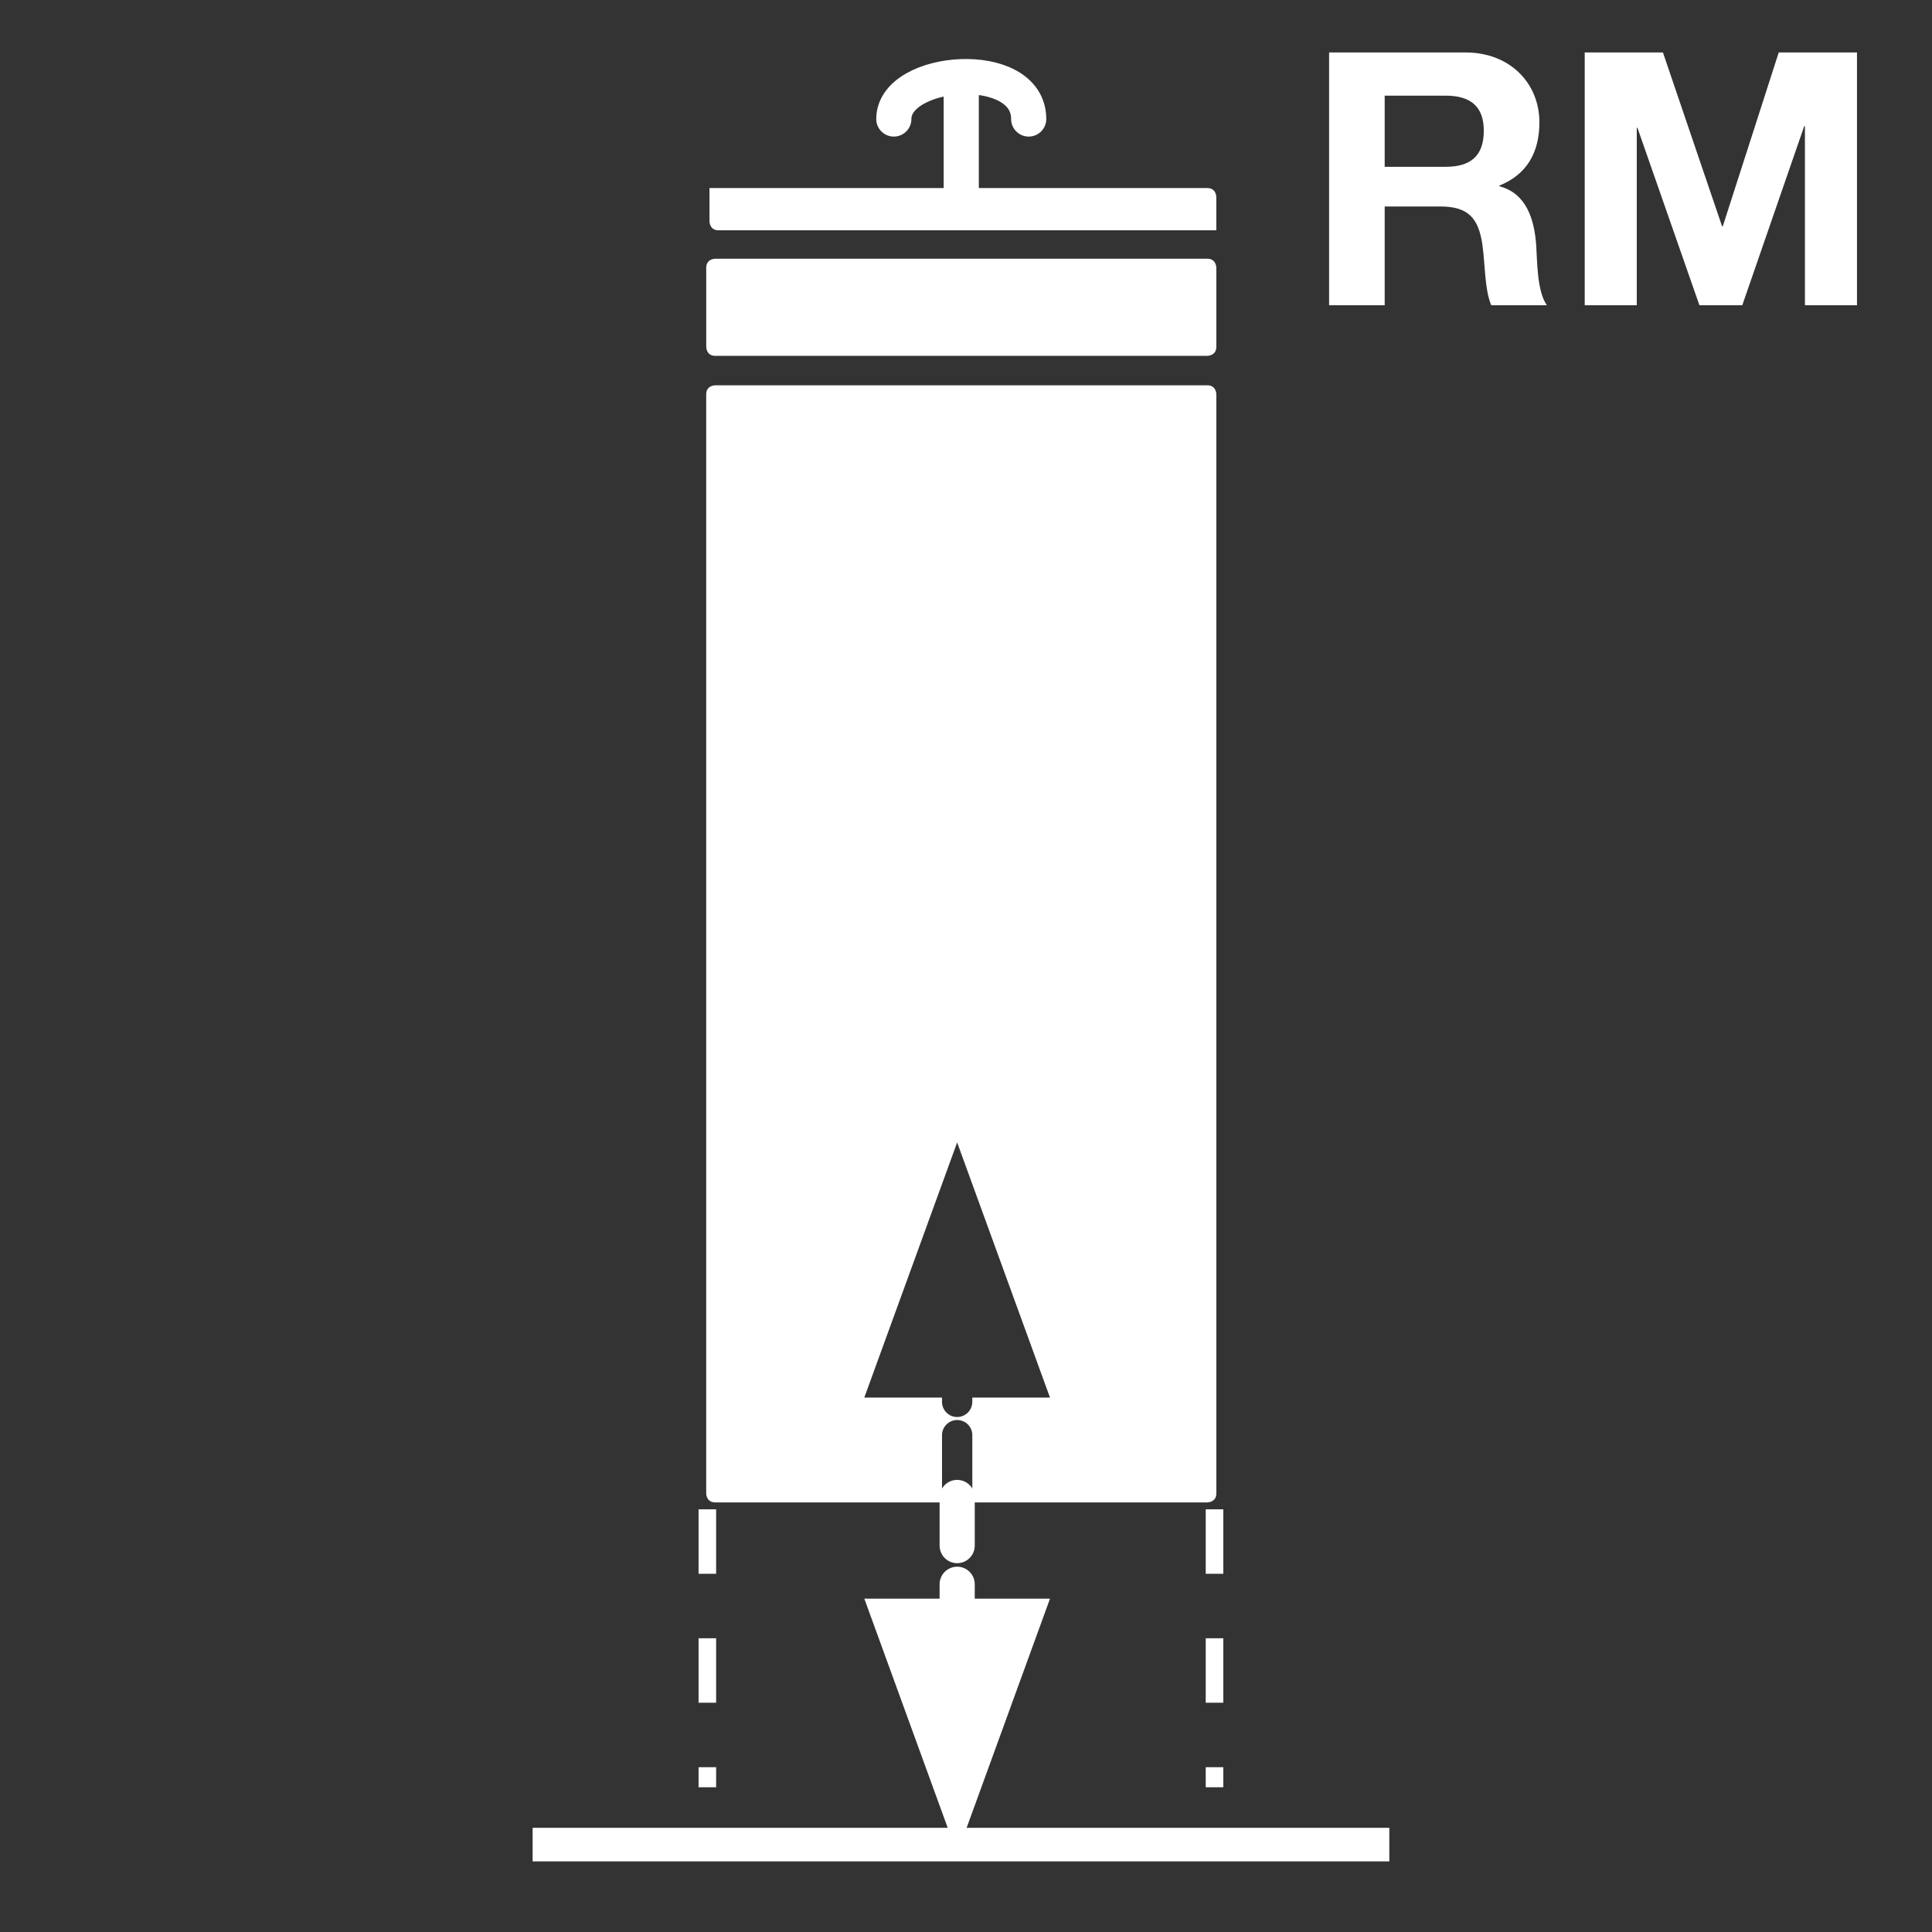 <?xml version="1.0" encoding="UTF-8"?>
<svg id="Livello_1" xmlns="http://www.w3.org/2000/svg" version="1.1" viewBox="0 0 100 100">
  <rect x="0" y="0" width="100" height="100" fill="#333333" stroke="none"/>
  <!-- Generator: Adobe Illustrator 29.2.0, SVG Export Plug-In . SVG Version: 2.1.0 Build 108)  -->
  <path d="M62.957,17.953v-4.096s0-.466-.466-.466h-25.471s-.466,0-.466.466v4.096s0,.466.466.466h25.471s.466,0,.466-.466" fill="#fff"/>
  <path d="M62.956,10.197s0-.463-.463-.463h-25.77v1.723s0,.463.463.463h25.77v-1.723ZM36.723,11.881h26.233M36.723,9.735h26.233" fill="#fff"/>
  <line x1="49.543" y1="85.82" x2="49.543" y2="77.508" fill="none" stroke="#fff" stroke-dasharray="3.819 2.001" stroke-linecap="round" stroke-linejoin="round" stroke-width="1.819"/>
  <polygon points="49.543 95.952 54.348 82.746 44.737 82.746 49.543 95.952" fill="#fff"/>
  <path d="M62.494,19.944h-25.478s-.463,0-.463.463v56.895s0,.462.463.462h11.781c-.015-.061-.038-.12-.038-.187v-3.293c0-.433.351-.784.784-.784s.784.351.784.784v3.293c0,.066-.022.125-.038.187h12.205s.463,0,.463-.462V20.406s0-.463-.463-.463ZM50.326,72.339v.221c0,.433-.351.784-.784.784s-.784-.351-.784-.784v-.221h-4.022l4.806-13.206,4.806,13.206h-4.022Z" fill="#fff"/>
  <line x1="49.754" y1="4.329" x2="49.754" y2="9.989" fill="none" stroke="#fff" stroke-width="1.819"/>
  <path d="M53.245,6.16c0-3.187-6.981-2.658-6.981,0" fill="none" stroke="#fff" stroke-linecap="round" stroke-linejoin="round" stroke-width="1.819"/>
  <line x1="36.612" y1="78.122" x2="36.612" y2="92.508" fill="none" stroke="#fff" stroke-dasharray="3.337 3.337" stroke-width=".909"/>
  <line x1="62.863" y1="78.122" x2="62.863" y2="92.508" fill="none" stroke="#fff" stroke-dasharray="3.337 3.337" stroke-width=".909"/>
  <rect x="27.569" y="94.607" width="44.342" height="1.738" fill="#fff"/>
  <g>
    <path d="M68.794,2.715h7.055c2.346,0,3.83,1.631,3.83,3.61,0,1.54-.623,2.694-2.07,3.28v.037c1.411.367,1.814,1.741,1.905,3.061.056.825.037,2.364.55,3.097h-2.877c-.348-.825-.312-2.089-.458-3.134-.201-1.375-.733-1.979-2.181-1.979h-2.877v5.113h-2.877V2.715ZM71.671,8.634h3.151c1.283,0,1.979-.55,1.979-1.869,0-1.265-.696-1.814-1.979-1.814h-3.151v3.684Z" fill="#fff"/>
    <path d="M82.023,2.715h4.05l3.061,8.998h.037l2.896-8.998h4.05v13.084h-2.694V6.527h-.036l-3.207,9.273h-2.218l-3.207-9.181h-.036v9.181h-2.694V2.715Z" fill="#fff"/>
  </g>
</svg>
